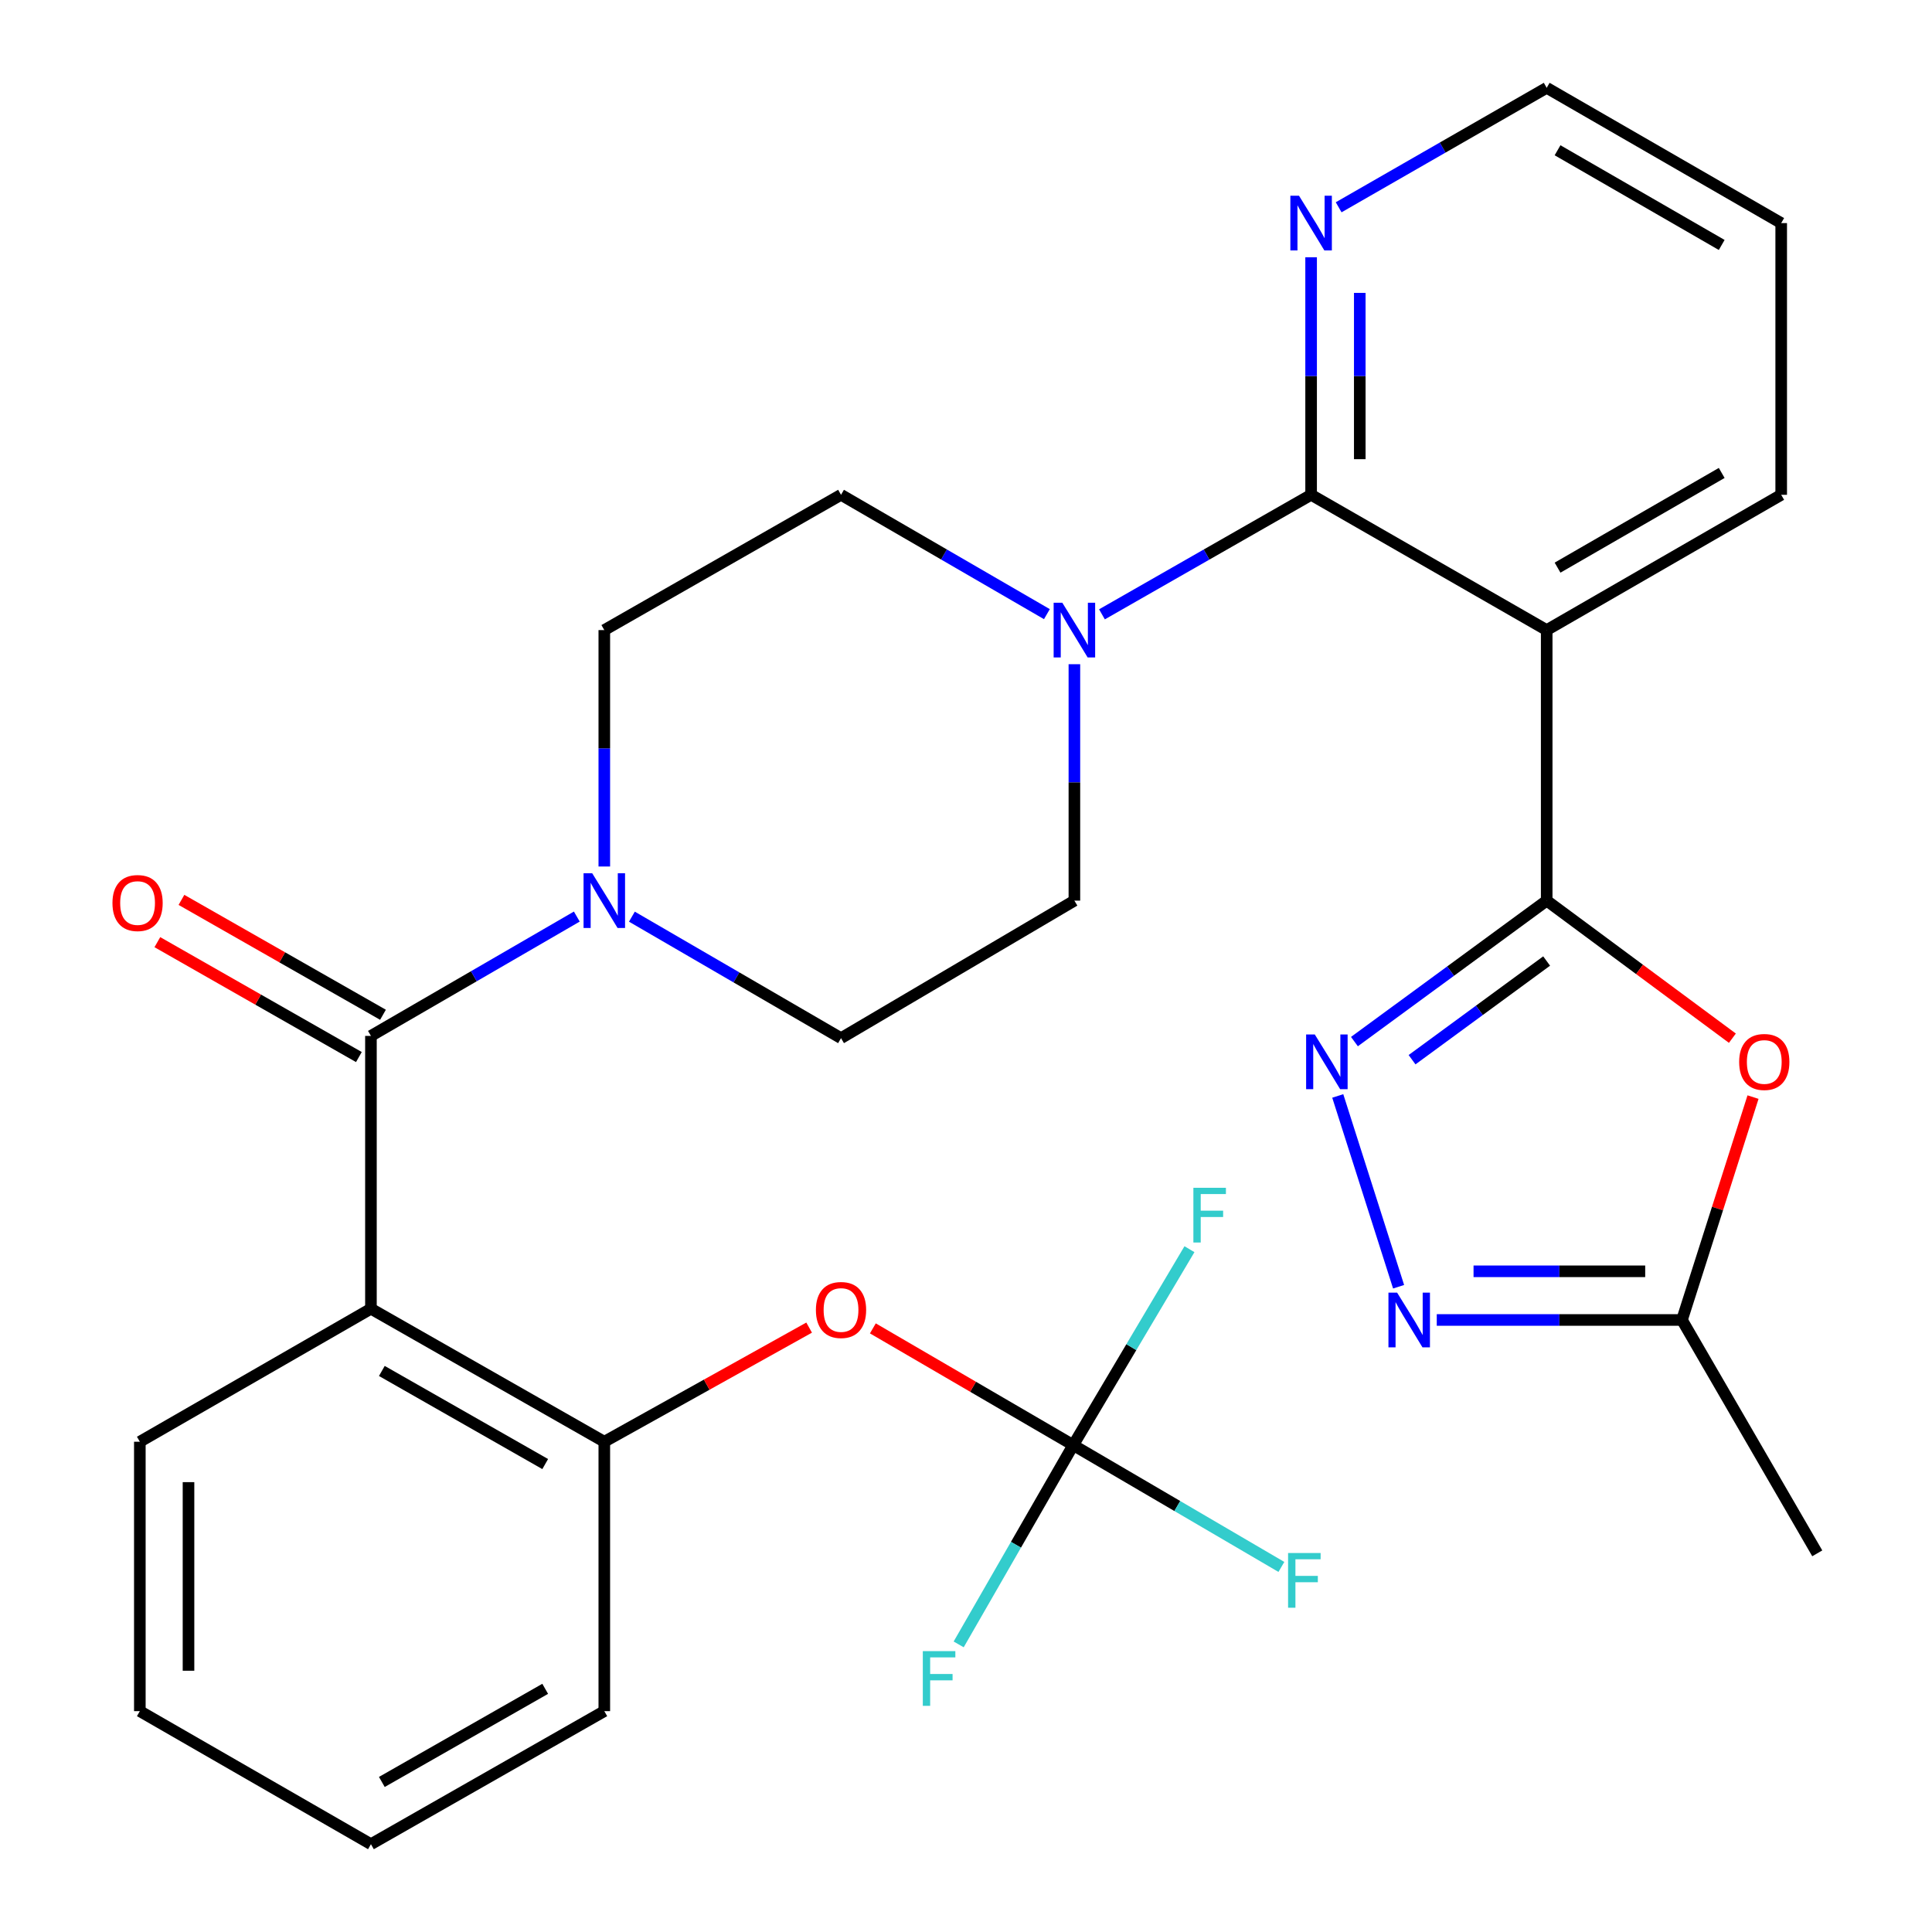 <?xml version='1.0' encoding='iso-8859-1'?>
<svg version='1.1' baseProfile='full'
              xmlns='http://www.w3.org/2000/svg'
                      xmlns:rdkit='http://www.rdkit.org/xml'
                      xmlns:xlink='http://www.w3.org/1999/xlink'
                  xml:space='preserve'
width='1000px' height='1000px' viewBox='0 0 1000 1000'>
<!-- END OF HEADER -->
<rect style='opacity:1.0;fill:#FFFFFF;stroke:none' width='1000' height='1000' x='0' y='0'> </rect>
<path class='bond-0' d='M 800.567,466.164 L 800.567,326.133' style='fill:none;fill-rule:evenodd;stroke:#000000;stroke-width:6px;stroke-linecap:butt;stroke-linejoin:miter;stroke-opacity:1' />
<path class='bond-2' d='M 800.567,466.164 L 750.81,502.648' style='fill:none;fill-rule:evenodd;stroke:#000000;stroke-width:6px;stroke-linecap:butt;stroke-linejoin:miter;stroke-opacity:1' />
<path class='bond-2' d='M 750.81,502.648 L 701.054,539.131' style='fill:none;fill-rule:evenodd;stroke:#0000FF;stroke-width:6px;stroke-linecap:butt;stroke-linejoin:miter;stroke-opacity:1' />
<path class='bond-2' d='M 800.534,497.422 L 765.705,522.96' style='fill:none;fill-rule:evenodd;stroke:#000000;stroke-width:6px;stroke-linecap:butt;stroke-linejoin:miter;stroke-opacity:1' />
<path class='bond-2' d='M 765.705,522.96 L 730.875,548.499' style='fill:none;fill-rule:evenodd;stroke:#0000FF;stroke-width:6px;stroke-linecap:butt;stroke-linejoin:miter;stroke-opacity:1' />
<path class='bond-5' d='M 800.567,466.164 L 848.624,501.765' style='fill:none;fill-rule:evenodd;stroke:#000000;stroke-width:6px;stroke-linecap:butt;stroke-linejoin:miter;stroke-opacity:1' />
<path class='bond-5' d='M 848.624,501.765 L 896.681,537.366' style='fill:none;fill-rule:evenodd;stroke:#FF0000;stroke-width:6px;stroke-linecap:butt;stroke-linejoin:miter;stroke-opacity:1' />
<path class='bond-3' d='M 800.567,326.133 L 678.629,256.11' style='fill:none;fill-rule:evenodd;stroke:#000000;stroke-width:6px;stroke-linecap:butt;stroke-linejoin:miter;stroke-opacity:1' />
<path class='bond-22' d='M 800.567,326.133 L 921.945,256.11' style='fill:none;fill-rule:evenodd;stroke:#000000;stroke-width:6px;stroke-linecap:butt;stroke-linejoin:miter;stroke-opacity:1' />
<path class='bond-22' d='M 806.187,293.812 L 891.152,244.796' style='fill:none;fill-rule:evenodd;stroke:#000000;stroke-width:6px;stroke-linecap:butt;stroke-linejoin:miter;stroke-opacity:1' />
<path class='bond-1' d='M 191.997,536.187 L 245.277,505.3' style='fill:none;fill-rule:evenodd;stroke:#000000;stroke-width:6px;stroke-linecap:butt;stroke-linejoin:miter;stroke-opacity:1' />
<path class='bond-1' d='M 245.277,505.3 L 298.557,474.414' style='fill:none;fill-rule:evenodd;stroke:#0000FF;stroke-width:6px;stroke-linecap:butt;stroke-linejoin:miter;stroke-opacity:1' />
<path class='bond-4' d='M 191.997,536.187 L 191.997,677.393' style='fill:none;fill-rule:evenodd;stroke:#000000;stroke-width:6px;stroke-linecap:butt;stroke-linejoin:miter;stroke-opacity:1' />
<path class='bond-14' d='M 198.234,525.246 L 146.077,495.512' style='fill:none;fill-rule:evenodd;stroke:#000000;stroke-width:6px;stroke-linecap:butt;stroke-linejoin:miter;stroke-opacity:1' />
<path class='bond-14' d='M 146.077,495.512 L 93.919,465.777' style='fill:none;fill-rule:evenodd;stroke:#FF0000;stroke-width:6px;stroke-linecap:butt;stroke-linejoin:miter;stroke-opacity:1' />
<path class='bond-14' d='M 185.759,547.128 L 133.602,517.394' style='fill:none;fill-rule:evenodd;stroke:#000000;stroke-width:6px;stroke-linecap:butt;stroke-linejoin:miter;stroke-opacity:1' />
<path class='bond-14' d='M 133.602,517.394 L 81.445,487.659' style='fill:none;fill-rule:evenodd;stroke:#FF0000;stroke-width:6px;stroke-linecap:butt;stroke-linejoin:miter;stroke-opacity:1' />
<path class='bond-6' d='M 692.42,567.259 L 723.911,666.012' style='fill:none;fill-rule:evenodd;stroke:#0000FF;stroke-width:6px;stroke-linecap:butt;stroke-linejoin:miter;stroke-opacity:1' />
<path class='bond-8' d='M 678.629,256.11 L 624.5,287.044' style='fill:none;fill-rule:evenodd;stroke:#000000;stroke-width:6px;stroke-linecap:butt;stroke-linejoin:miter;stroke-opacity:1' />
<path class='bond-8' d='M 624.5,287.044 L 570.371,317.979' style='fill:none;fill-rule:evenodd;stroke:#0000FF;stroke-width:6px;stroke-linecap:butt;stroke-linejoin:miter;stroke-opacity:1' />
<path class='bond-13' d='M 678.629,256.11 L 678.629,194.632' style='fill:none;fill-rule:evenodd;stroke:#000000;stroke-width:6px;stroke-linecap:butt;stroke-linejoin:miter;stroke-opacity:1' />
<path class='bond-13' d='M 678.629,194.632 L 678.629,133.153' style='fill:none;fill-rule:evenodd;stroke:#0000FF;stroke-width:6px;stroke-linecap:butt;stroke-linejoin:miter;stroke-opacity:1' />
<path class='bond-13' d='M 703.817,237.667 L 703.817,194.632' style='fill:none;fill-rule:evenodd;stroke:#000000;stroke-width:6px;stroke-linecap:butt;stroke-linejoin:miter;stroke-opacity:1' />
<path class='bond-13' d='M 703.817,194.632 L 703.817,151.597' style='fill:none;fill-rule:evenodd;stroke:#0000FF;stroke-width:6px;stroke-linecap:butt;stroke-linejoin:miter;stroke-opacity:1' />
<path class='bond-11' d='M 191.997,677.393 L 312.787,746.241' style='fill:none;fill-rule:evenodd;stroke:#000000;stroke-width:6px;stroke-linecap:butt;stroke-linejoin:miter;stroke-opacity:1' />
<path class='bond-11' d='M 197.642,709.604 L 282.196,757.797' style='fill:none;fill-rule:evenodd;stroke:#000000;stroke-width:6px;stroke-linecap:butt;stroke-linejoin:miter;stroke-opacity:1' />
<path class='bond-23' d='M 191.997,677.393 L 72.382,746.241' style='fill:none;fill-rule:evenodd;stroke:#000000;stroke-width:6px;stroke-linecap:butt;stroke-linejoin:miter;stroke-opacity:1' />
<path class='bond-10' d='M 907.362,567.859 L 888.976,625.537' style='fill:none;fill-rule:evenodd;stroke:#FF0000;stroke-width:6px;stroke-linecap:butt;stroke-linejoin:miter;stroke-opacity:1' />
<path class='bond-10' d='M 888.976,625.537 L 870.589,683.215' style='fill:none;fill-rule:evenodd;stroke:#000000;stroke-width:6px;stroke-linecap:butt;stroke-linejoin:miter;stroke-opacity:1' />
<path class='bond-30' d='M 743.666,683.215 L 807.128,683.215' style='fill:none;fill-rule:evenodd;stroke:#0000FF;stroke-width:6px;stroke-linecap:butt;stroke-linejoin:miter;stroke-opacity:1' />
<path class='bond-30' d='M 807.128,683.215 L 870.589,683.215' style='fill:none;fill-rule:evenodd;stroke:#000000;stroke-width:6px;stroke-linecap:butt;stroke-linejoin:miter;stroke-opacity:1' />
<path class='bond-30' d='M 762.705,658.027 L 807.128,658.027' style='fill:none;fill-rule:evenodd;stroke:#0000FF;stroke-width:6px;stroke-linecap:butt;stroke-linejoin:miter;stroke-opacity:1' />
<path class='bond-30' d='M 807.128,658.027 L 851.551,658.027' style='fill:none;fill-rule:evenodd;stroke:#000000;stroke-width:6px;stroke-linecap:butt;stroke-linejoin:miter;stroke-opacity:1' />
<path class='bond-7' d='M 312.787,448.503 L 312.787,387.318' style='fill:none;fill-rule:evenodd;stroke:#0000FF;stroke-width:6px;stroke-linecap:butt;stroke-linejoin:miter;stroke-opacity:1' />
<path class='bond-7' d='M 312.787,387.318 L 312.787,326.133' style='fill:none;fill-rule:evenodd;stroke:#000000;stroke-width:6px;stroke-linecap:butt;stroke-linejoin:miter;stroke-opacity:1' />
<path class='bond-32' d='M 327.07,474.462 L 381.191,505.905' style='fill:none;fill-rule:evenodd;stroke:#0000FF;stroke-width:6px;stroke-linecap:butt;stroke-linejoin:miter;stroke-opacity:1' />
<path class='bond-32' d='M 381.191,505.905 L 435.313,537.348' style='fill:none;fill-rule:evenodd;stroke:#000000;stroke-width:6px;stroke-linecap:butt;stroke-linejoin:miter;stroke-opacity:1' />
<path class='bond-17' d='M 556.103,343.794 L 556.103,404.979' style='fill:none;fill-rule:evenodd;stroke:#0000FF;stroke-width:6px;stroke-linecap:butt;stroke-linejoin:miter;stroke-opacity:1' />
<path class='bond-17' d='M 556.103,404.979 L 556.103,466.164' style='fill:none;fill-rule:evenodd;stroke:#000000;stroke-width:6px;stroke-linecap:butt;stroke-linejoin:miter;stroke-opacity:1' />
<path class='bond-18' d='M 541.873,317.883 L 488.593,286.997' style='fill:none;fill-rule:evenodd;stroke:#0000FF;stroke-width:6px;stroke-linecap:butt;stroke-linejoin:miter;stroke-opacity:1' />
<path class='bond-18' d='M 488.593,286.997 L 435.313,256.11' style='fill:none;fill-rule:evenodd;stroke:#000000;stroke-width:6px;stroke-linecap:butt;stroke-linejoin:miter;stroke-opacity:1' />
<path class='bond-9' d='M 555.501,747.99 L 503.646,717.778' style='fill:none;fill-rule:evenodd;stroke:#000000;stroke-width:6px;stroke-linecap:butt;stroke-linejoin:miter;stroke-opacity:1' />
<path class='bond-9' d='M 503.646,717.778 L 451.79,687.567' style='fill:none;fill-rule:evenodd;stroke:#FF0000;stroke-width:6px;stroke-linecap:butt;stroke-linejoin:miter;stroke-opacity:1' />
<path class='bond-19' d='M 555.501,747.99 L 585.58,697.286' style='fill:none;fill-rule:evenodd;stroke:#000000;stroke-width:6px;stroke-linecap:butt;stroke-linejoin:miter;stroke-opacity:1' />
<path class='bond-19' d='M 585.58,697.286 L 615.659,646.582' style='fill:none;fill-rule:evenodd;stroke:#33CCCC;stroke-width:6px;stroke-linecap:butt;stroke-linejoin:miter;stroke-opacity:1' />
<path class='bond-20' d='M 555.501,747.99 L 525.855,799.564' style='fill:none;fill-rule:evenodd;stroke:#000000;stroke-width:6px;stroke-linecap:butt;stroke-linejoin:miter;stroke-opacity:1' />
<path class='bond-20' d='M 525.855,799.564 L 496.208,851.137' style='fill:none;fill-rule:evenodd;stroke:#33CCCC;stroke-width:6px;stroke-linecap:butt;stroke-linejoin:miter;stroke-opacity:1' />
<path class='bond-21' d='M 555.501,747.99 L 609.373,779.516' style='fill:none;fill-rule:evenodd;stroke:#000000;stroke-width:6px;stroke-linecap:butt;stroke-linejoin:miter;stroke-opacity:1' />
<path class='bond-21' d='M 609.373,779.516 L 663.245,811.043' style='fill:none;fill-rule:evenodd;stroke:#33CCCC;stroke-width:6px;stroke-linecap:butt;stroke-linejoin:miter;stroke-opacity:1' />
<path class='bond-25' d='M 870.589,683.215 L 940.612,804.005' style='fill:none;fill-rule:evenodd;stroke:#000000;stroke-width:6px;stroke-linecap:butt;stroke-linejoin:miter;stroke-opacity:1' />
<path class='bond-12' d='M 312.787,746.241 L 365.797,716.703' style='fill:none;fill-rule:evenodd;stroke:#000000;stroke-width:6px;stroke-linecap:butt;stroke-linejoin:miter;stroke-opacity:1' />
<path class='bond-12' d='M 365.797,716.703 L 418.806,687.165' style='fill:none;fill-rule:evenodd;stroke:#FF0000;stroke-width:6px;stroke-linecap:butt;stroke-linejoin:miter;stroke-opacity:1' />
<path class='bond-24' d='M 312.787,746.241 L 312.787,885.684' style='fill:none;fill-rule:evenodd;stroke:#000000;stroke-width:6px;stroke-linecap:butt;stroke-linejoin:miter;stroke-opacity:1' />
<path class='bond-31' d='M 692.884,107.291 L 746.725,76.373' style='fill:none;fill-rule:evenodd;stroke:#0000FF;stroke-width:6px;stroke-linecap:butt;stroke-linejoin:miter;stroke-opacity:1' />
<path class='bond-31' d='M 746.725,76.373 L 800.567,45.455' style='fill:none;fill-rule:evenodd;stroke:#000000;stroke-width:6px;stroke-linecap:butt;stroke-linejoin:miter;stroke-opacity:1' />
<path class='bond-15' d='M 435.313,537.348 L 556.103,466.164' style='fill:none;fill-rule:evenodd;stroke:#000000;stroke-width:6px;stroke-linecap:butt;stroke-linejoin:miter;stroke-opacity:1' />
<path class='bond-16' d='M 312.787,326.133 L 435.313,256.11' style='fill:none;fill-rule:evenodd;stroke:#000000;stroke-width:6px;stroke-linecap:butt;stroke-linejoin:miter;stroke-opacity:1' />
<path class='bond-27' d='M 921.945,256.11 L 921.945,115.477' style='fill:none;fill-rule:evenodd;stroke:#000000;stroke-width:6px;stroke-linecap:butt;stroke-linejoin:miter;stroke-opacity:1' />
<path class='bond-28' d='M 72.382,746.241 L 72.382,885.684' style='fill:none;fill-rule:evenodd;stroke:#000000;stroke-width:6px;stroke-linecap:butt;stroke-linejoin:miter;stroke-opacity:1' />
<path class='bond-28' d='M 97.57,767.157 L 97.57,864.768' style='fill:none;fill-rule:evenodd;stroke:#000000;stroke-width:6px;stroke-linecap:butt;stroke-linejoin:miter;stroke-opacity:1' />
<path class='bond-33' d='M 312.787,885.684 L 191.997,954.545' style='fill:none;fill-rule:evenodd;stroke:#000000;stroke-width:6px;stroke-linecap:butt;stroke-linejoin:miter;stroke-opacity:1' />
<path class='bond-33' d='M 282.194,874.132 L 197.641,922.334' style='fill:none;fill-rule:evenodd;stroke:#000000;stroke-width:6px;stroke-linecap:butt;stroke-linejoin:miter;stroke-opacity:1' />
<path class='bond-26' d='M 800.567,45.455 L 921.945,115.477' style='fill:none;fill-rule:evenodd;stroke:#000000;stroke-width:6px;stroke-linecap:butt;stroke-linejoin:miter;stroke-opacity:1' />
<path class='bond-26' d='M 806.187,77.776 L 891.152,126.792' style='fill:none;fill-rule:evenodd;stroke:#000000;stroke-width:6px;stroke-linecap:butt;stroke-linejoin:miter;stroke-opacity:1' />
<path class='bond-29' d='M 72.382,885.684 L 191.997,954.545' style='fill:none;fill-rule:evenodd;stroke:#000000;stroke-width:6px;stroke-linecap:butt;stroke-linejoin:miter;stroke-opacity:1' />
<path  class='atom-3' d='M 680.527 535.432
L 689.807 550.432
Q 690.727 551.912, 692.207 554.592
Q 693.687 557.272, 693.767 557.432
L 693.767 535.432
L 697.527 535.432
L 697.527 563.752
L 693.647 563.752
L 683.687 547.352
Q 682.527 545.432, 681.287 543.232
Q 680.087 541.032, 679.727 540.352
L 679.727 563.752
L 676.047 563.752
L 676.047 535.432
L 680.527 535.432
' fill='#0000FF'/>
<path  class='atom-6' d='M 900.185 549.672
Q 900.185 542.872, 903.545 539.072
Q 906.905 535.272, 913.185 535.272
Q 919.465 535.272, 922.825 539.072
Q 926.185 542.872, 926.185 549.672
Q 926.185 556.552, 922.785 560.472
Q 919.385 564.352, 913.185 564.352
Q 906.945 564.352, 903.545 560.472
Q 900.185 556.592, 900.185 549.672
M 913.185 561.152
Q 917.505 561.152, 919.825 558.272
Q 922.185 555.352, 922.185 549.672
Q 922.185 544.112, 919.825 541.312
Q 917.505 538.472, 913.185 538.472
Q 908.865 538.472, 906.505 541.272
Q 904.185 544.072, 904.185 549.672
Q 904.185 555.392, 906.505 558.272
Q 908.865 561.152, 913.185 561.152
' fill='#FF0000'/>
<path  class='atom-7' d='M 723.137 669.055
L 732.417 684.055
Q 733.337 685.535, 734.817 688.215
Q 736.297 690.895, 736.377 691.055
L 736.377 669.055
L 740.137 669.055
L 740.137 697.375
L 736.257 697.375
L 726.297 680.975
Q 725.137 679.055, 723.897 676.855
Q 722.697 674.655, 722.337 673.975
L 722.337 697.375
L 718.657 697.375
L 718.657 669.055
L 723.137 669.055
' fill='#0000FF'/>
<path  class='atom-8' d='M 306.527 452.004
L 315.807 467.004
Q 316.727 468.484, 318.207 471.164
Q 319.687 473.844, 319.767 474.004
L 319.767 452.004
L 323.527 452.004
L 323.527 480.324
L 319.647 480.324
L 309.687 463.924
Q 308.527 462.004, 307.287 459.804
Q 306.087 457.604, 305.727 456.924
L 305.727 480.324
L 302.047 480.324
L 302.047 452.004
L 306.527 452.004
' fill='#0000FF'/>
<path  class='atom-9' d='M 549.843 311.973
L 559.123 326.973
Q 560.043 328.453, 561.523 331.133
Q 563.003 333.813, 563.083 333.973
L 563.083 311.973
L 566.843 311.973
L 566.843 340.293
L 562.963 340.293
L 553.003 323.893
Q 551.843 321.973, 550.603 319.773
Q 549.403 317.573, 549.043 316.893
L 549.043 340.293
L 545.363 340.293
L 545.363 311.973
L 549.843 311.973
' fill='#0000FF'/>
<path  class='atom-13' d='M 422.313 678.047
Q 422.313 671.247, 425.673 667.447
Q 429.033 663.647, 435.313 663.647
Q 441.593 663.647, 444.953 667.447
Q 448.313 671.247, 448.313 678.047
Q 448.313 684.927, 444.913 688.847
Q 441.513 692.727, 435.313 692.727
Q 429.073 692.727, 425.673 688.847
Q 422.313 684.967, 422.313 678.047
M 435.313 689.527
Q 439.633 689.527, 441.953 686.647
Q 444.313 683.727, 444.313 678.047
Q 444.313 672.487, 441.953 669.687
Q 439.633 666.847, 435.313 666.847
Q 430.993 666.847, 428.633 669.647
Q 426.313 672.447, 426.313 678.047
Q 426.313 683.767, 428.633 686.647
Q 430.993 689.527, 435.313 689.527
' fill='#FF0000'/>
<path  class='atom-14' d='M 672.369 101.317
L 681.649 116.317
Q 682.569 117.797, 684.049 120.477
Q 685.529 123.157, 685.609 123.317
L 685.609 101.317
L 689.369 101.317
L 689.369 129.637
L 685.489 129.637
L 675.529 113.237
Q 674.369 111.317, 673.129 109.117
Q 671.929 106.917, 671.569 106.237
L 671.569 129.637
L 667.889 129.637
L 667.889 101.317
L 672.369 101.317
' fill='#0000FF'/>
<path  class='atom-15' d='M 58.206 467.406
Q 58.206 460.606, 61.566 456.806
Q 64.926 453.006, 71.206 453.006
Q 77.486 453.006, 80.846 456.806
Q 84.206 460.606, 84.206 467.406
Q 84.206 474.286, 80.806 478.206
Q 77.406 482.086, 71.206 482.086
Q 64.966 482.086, 61.566 478.206
Q 58.206 474.326, 58.206 467.406
M 71.206 478.886
Q 75.526 478.886, 77.846 476.006
Q 80.206 473.086, 80.206 467.406
Q 80.206 461.846, 77.846 459.046
Q 75.526 456.206, 71.206 456.206
Q 66.886 456.206, 64.526 459.006
Q 62.206 461.806, 62.206 467.406
Q 62.206 473.126, 64.526 476.006
Q 66.886 478.886, 71.206 478.886
' fill='#FF0000'/>
<path  class='atom-20' d='M 617.692 614.803
L 634.532 614.803
L 634.532 618.043
L 621.492 618.043
L 621.492 626.643
L 633.092 626.643
L 633.092 629.923
L 621.492 629.923
L 621.492 643.123
L 617.692 643.123
L 617.692 614.803
' fill='#33CCCC'/>
<path  class='atom-21' d='M 477.647 854.62
L 494.487 854.62
L 494.487 857.86
L 481.447 857.86
L 481.447 866.46
L 493.047 866.46
L 493.047 869.74
L 481.447 869.74
L 481.447 882.94
L 477.647 882.94
L 477.647 854.62
' fill='#33CCCC'/>
<path  class='atom-22' d='M 666.71 803.839
L 683.55 803.839
L 683.55 807.079
L 670.51 807.079
L 670.51 815.679
L 682.11 815.679
L 682.11 818.959
L 670.51 818.959
L 670.51 832.159
L 666.71 832.159
L 666.71 803.839
' fill='#33CCCC'/>
</svg>
